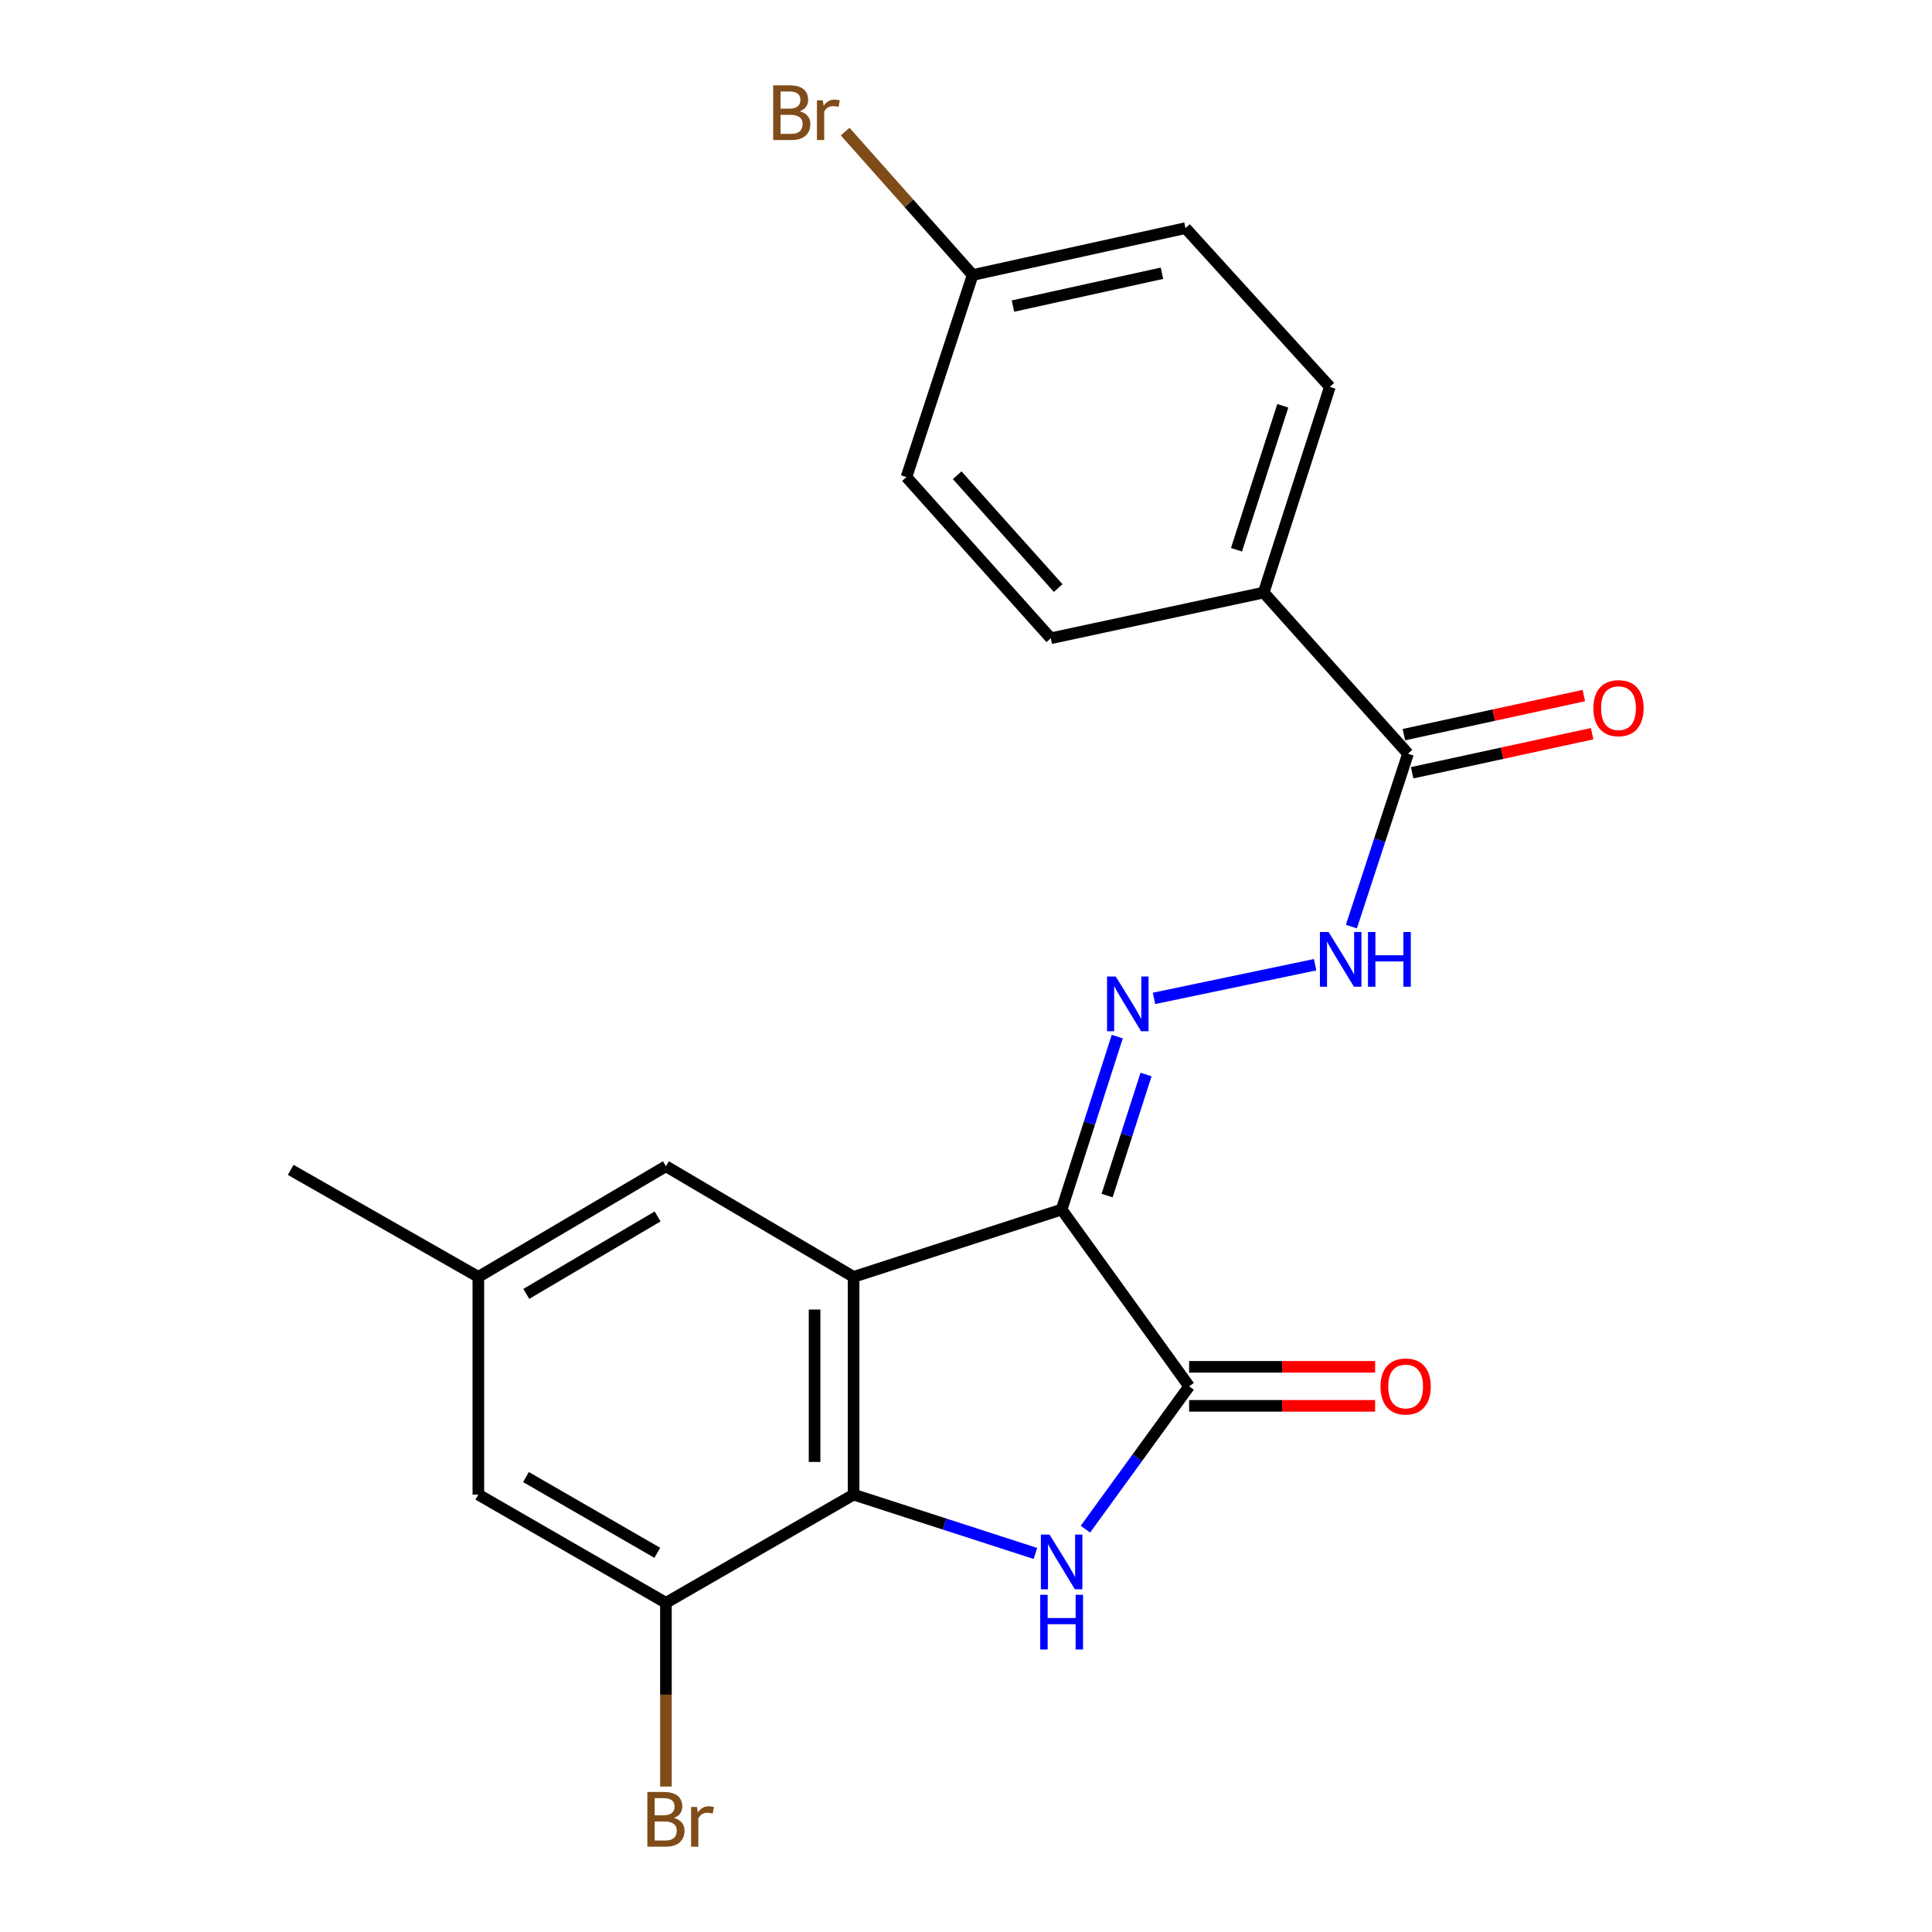 <?xml version='1.0' encoding='iso-8859-1'?>
<svg version='1.1' baseProfile='full'
              xmlns='http://www.w3.org/2000/svg'
                      xmlns:rdkit='http://www.rdkit.org/xml'
                      xmlns:xlink='http://www.w3.org/1999/xlink'
                  xml:space='preserve'
width='1000px' height='1000px' viewBox='0 0 1000 1000'>
<!-- END OF HEADER -->
<rect style='opacity:1.0;fill:#FFFFFF;stroke:none' width='1000' height='1000' x='0' y='0'> </rect>
<path class='bond-0' d='M 549.497,626.057 L 441.813,660.909' style='fill:none;fill-rule:evenodd;stroke:#000000;stroke-width:6px;stroke-linecap:butt;stroke-linejoin:miter;stroke-opacity:1' />
<path class='bond-2' d='M 549.497,626.057 L 615.486,717.566' style='fill:none;fill-rule:evenodd;stroke:#000000;stroke-width:6px;stroke-linecap:butt;stroke-linejoin:miter;stroke-opacity:1' />
<path class='bond-4' d='M 549.497,626.057 L 563.897,581.305' style='fill:none;fill-rule:evenodd;stroke:#000000;stroke-width:6px;stroke-linecap:butt;stroke-linejoin:miter;stroke-opacity:1' />
<path class='bond-4' d='M 563.897,581.305 L 578.297,536.552' style='fill:none;fill-rule:evenodd;stroke:#0000FF;stroke-width:6px;stroke-linecap:butt;stroke-linejoin:miter;stroke-opacity:1' />
<path class='bond-4' d='M 573.037,618.816 L 583.117,587.489' style='fill:none;fill-rule:evenodd;stroke:#000000;stroke-width:6px;stroke-linecap:butt;stroke-linejoin:miter;stroke-opacity:1' />
<path class='bond-4' d='M 583.117,587.489 L 593.197,556.163' style='fill:none;fill-rule:evenodd;stroke:#0000FF;stroke-width:6px;stroke-linecap:butt;stroke-linejoin:miter;stroke-opacity:1' />
<path class='bond-3' d='M 441.813,660.909 L 441.813,773.606' style='fill:none;fill-rule:evenodd;stroke:#000000;stroke-width:6px;stroke-linecap:butt;stroke-linejoin:miter;stroke-opacity:1' />
<path class='bond-3' d='M 421.622,677.813 L 421.622,756.702' style='fill:none;fill-rule:evenodd;stroke:#000000;stroke-width:6px;stroke-linecap:butt;stroke-linejoin:miter;stroke-opacity:1' />
<path class='bond-8' d='M 441.813,660.909 L 344.684,603.646' style='fill:none;fill-rule:evenodd;stroke:#000000;stroke-width:6px;stroke-linecap:butt;stroke-linejoin:miter;stroke-opacity:1' />
<path class='bond-1' d='M 561.816,791.49 L 588.651,754.528' style='fill:none;fill-rule:evenodd;stroke:#0000FF;stroke-width:6px;stroke-linecap:butt;stroke-linejoin:miter;stroke-opacity:1' />
<path class='bond-1' d='M 588.651,754.528 L 615.486,717.566' style='fill:none;fill-rule:evenodd;stroke:#000000;stroke-width:6px;stroke-linecap:butt;stroke-linejoin:miter;stroke-opacity:1' />
<path class='bond-22' d='M 535.927,804.066 L 488.87,788.836' style='fill:none;fill-rule:evenodd;stroke:#0000FF;stroke-width:6px;stroke-linecap:butt;stroke-linejoin:miter;stroke-opacity:1' />
<path class='bond-22' d='M 488.87,788.836 L 441.813,773.606' style='fill:none;fill-rule:evenodd;stroke:#000000;stroke-width:6px;stroke-linecap:butt;stroke-linejoin:miter;stroke-opacity:1' />
<path class='bond-10' d='M 615.486,727.661 L 663.62,727.661' style='fill:none;fill-rule:evenodd;stroke:#000000;stroke-width:6px;stroke-linecap:butt;stroke-linejoin:miter;stroke-opacity:1' />
<path class='bond-10' d='M 663.62,727.661 L 711.754,727.661' style='fill:none;fill-rule:evenodd;stroke:#FF0000;stroke-width:6px;stroke-linecap:butt;stroke-linejoin:miter;stroke-opacity:1' />
<path class='bond-10' d='M 615.486,707.471 L 663.62,707.471' style='fill:none;fill-rule:evenodd;stroke:#000000;stroke-width:6px;stroke-linecap:butt;stroke-linejoin:miter;stroke-opacity:1' />
<path class='bond-10' d='M 663.62,707.471 L 711.754,707.471' style='fill:none;fill-rule:evenodd;stroke:#FF0000;stroke-width:6px;stroke-linecap:butt;stroke-linejoin:miter;stroke-opacity:1' />
<path class='bond-5' d='M 441.813,773.606 L 344.684,829.624' style='fill:none;fill-rule:evenodd;stroke:#000000;stroke-width:6px;stroke-linecap:butt;stroke-linejoin:miter;stroke-opacity:1' />
<path class='bond-6' d='M 597.307,516.763 L 680.72,499.328' style='fill:none;fill-rule:evenodd;stroke:#0000FF;stroke-width:6px;stroke-linecap:butt;stroke-linejoin:miter;stroke-opacity:1' />
<path class='bond-16' d='M 344.684,829.624 L 344.684,877.173' style='fill:none;fill-rule:evenodd;stroke:#000000;stroke-width:6px;stroke-linecap:butt;stroke-linejoin:miter;stroke-opacity:1' />
<path class='bond-16' d='M 344.684,877.173 L 344.684,924.721' style='fill:none;fill-rule:evenodd;stroke:#7F4C19;stroke-width:6px;stroke-linecap:butt;stroke-linejoin:miter;stroke-opacity:1' />
<path class='bond-23' d='M 344.684,829.624 L 247.59,773.606' style='fill:none;fill-rule:evenodd;stroke:#000000;stroke-width:6px;stroke-linecap:butt;stroke-linejoin:miter;stroke-opacity:1' />
<path class='bond-23' d='M 340.21,803.733 L 272.244,764.52' style='fill:none;fill-rule:evenodd;stroke:#000000;stroke-width:6px;stroke-linecap:butt;stroke-linejoin:miter;stroke-opacity:1' />
<path class='bond-7' d='M 699.48,479.607 L 714.129,434.863' style='fill:none;fill-rule:evenodd;stroke:#0000FF;stroke-width:6px;stroke-linecap:butt;stroke-linejoin:miter;stroke-opacity:1' />
<path class='bond-7' d='M 714.129,434.863 L 728.779,390.118' style='fill:none;fill-rule:evenodd;stroke:#000000;stroke-width:6px;stroke-linecap:butt;stroke-linejoin:miter;stroke-opacity:1' />
<path class='bond-9' d='M 728.779,390.118 L 654.084,306.708' style='fill:none;fill-rule:evenodd;stroke:#000000;stroke-width:6px;stroke-linecap:butt;stroke-linejoin:miter;stroke-opacity:1' />
<path class='bond-12' d='M 730.921,399.983 L 777.503,389.869' style='fill:none;fill-rule:evenodd;stroke:#000000;stroke-width:6px;stroke-linecap:butt;stroke-linejoin:miter;stroke-opacity:1' />
<path class='bond-12' d='M 777.503,389.869 L 824.085,379.754' style='fill:none;fill-rule:evenodd;stroke:#FF0000;stroke-width:6px;stroke-linecap:butt;stroke-linejoin:miter;stroke-opacity:1' />
<path class='bond-12' d='M 726.637,380.252 L 773.219,370.138' style='fill:none;fill-rule:evenodd;stroke:#000000;stroke-width:6px;stroke-linecap:butt;stroke-linejoin:miter;stroke-opacity:1' />
<path class='bond-12' d='M 773.219,370.138 L 819.801,360.023' style='fill:none;fill-rule:evenodd;stroke:#FF0000;stroke-width:6px;stroke-linecap:butt;stroke-linejoin:miter;stroke-opacity:1' />
<path class='bond-13' d='M 344.684,603.646 L 247.59,660.909' style='fill:none;fill-rule:evenodd;stroke:#000000;stroke-width:6px;stroke-linecap:butt;stroke-linejoin:miter;stroke-opacity:1' />
<path class='bond-13' d='M 340.377,629.626 L 272.411,669.711' style='fill:none;fill-rule:evenodd;stroke:#000000;stroke-width:6px;stroke-linecap:butt;stroke-linejoin:miter;stroke-opacity:1' />
<path class='bond-14' d='M 654.084,306.708 L 688.33,200.247' style='fill:none;fill-rule:evenodd;stroke:#000000;stroke-width:6px;stroke-linecap:butt;stroke-linejoin:miter;stroke-opacity:1' />
<path class='bond-14' d='M 640,284.556 L 663.972,210.033' style='fill:none;fill-rule:evenodd;stroke:#000000;stroke-width:6px;stroke-linecap:butt;stroke-linejoin:miter;stroke-opacity:1' />
<path class='bond-15' d='M 654.084,306.708 L 543.877,330.364' style='fill:none;fill-rule:evenodd;stroke:#000000;stroke-width:6px;stroke-linecap:butt;stroke-linejoin:miter;stroke-opacity:1' />
<path class='bond-11' d='M 247.59,773.606 L 247.59,660.909' style='fill:none;fill-rule:evenodd;stroke:#000000;stroke-width:6px;stroke-linecap:butt;stroke-linejoin:miter;stroke-opacity:1' />
<path class='bond-21' d='M 247.59,660.909 L 150.461,605.519' style='fill:none;fill-rule:evenodd;stroke:#000000;stroke-width:6px;stroke-linecap:butt;stroke-linejoin:miter;stroke-opacity:1' />
<path class='bond-18' d='M 688.33,200.247 L 613.613,118.07' style='fill:none;fill-rule:evenodd;stroke:#000000;stroke-width:6px;stroke-linecap:butt;stroke-linejoin:miter;stroke-opacity:1' />
<path class='bond-19' d='M 543.877,330.364 L 469.182,246.932' style='fill:none;fill-rule:evenodd;stroke:#000000;stroke-width:6px;stroke-linecap:butt;stroke-linejoin:miter;stroke-opacity:1' />
<path class='bond-19' d='M 547.716,304.382 L 495.43,245.979' style='fill:none;fill-rule:evenodd;stroke:#000000;stroke-width:6px;stroke-linecap:butt;stroke-linejoin:miter;stroke-opacity:1' />
<path class='bond-17' d='M 503.439,142.344 L 469.182,246.932' style='fill:none;fill-rule:evenodd;stroke:#000000;stroke-width:6px;stroke-linecap:butt;stroke-linejoin:miter;stroke-opacity:1' />
<path class='bond-20' d='M 503.439,142.344 L 470.447,105.23' style='fill:none;fill-rule:evenodd;stroke:#000000;stroke-width:6px;stroke-linecap:butt;stroke-linejoin:miter;stroke-opacity:1' />
<path class='bond-20' d='M 470.447,105.23 L 437.456,68.116' style='fill:none;fill-rule:evenodd;stroke:#7F4C19;stroke-width:6px;stroke-linecap:butt;stroke-linejoin:miter;stroke-opacity:1' />
<path class='bond-24' d='M 503.439,142.344 L 613.613,118.07' style='fill:none;fill-rule:evenodd;stroke:#000000;stroke-width:6px;stroke-linecap:butt;stroke-linejoin:miter;stroke-opacity:1' />
<path class='bond-24' d='M 524.31,158.421 L 601.431,141.429' style='fill:none;fill-rule:evenodd;stroke:#000000;stroke-width:6px;stroke-linecap:butt;stroke-linejoin:miter;stroke-opacity:1' />
<path  class='atom-2' d='M 543.237 794.298
L 552.517 809.298
Q 553.437 810.778, 554.917 813.458
Q 556.397 816.138, 556.477 816.298
L 556.477 794.298
L 560.237 794.298
L 560.237 822.618
L 556.357 822.618
L 546.397 806.218
Q 545.237 804.298, 543.997 802.098
Q 542.797 799.898, 542.437 799.218
L 542.437 822.618
L 538.757 822.618
L 538.757 794.298
L 543.237 794.298
' fill='#0000FF'/>
<path  class='atom-2' d='M 538.417 825.45
L 542.257 825.45
L 542.257 837.49
L 556.737 837.49
L 556.737 825.45
L 560.577 825.45
L 560.577 853.77
L 556.737 853.77
L 556.737 840.69
L 542.257 840.69
L 542.257 853.77
L 538.417 853.77
L 538.417 825.45
' fill='#0000FF'/>
<path  class='atom-5' d='M 577.493 505.436
L 586.773 520.436
Q 587.693 521.916, 589.173 524.596
Q 590.653 527.276, 590.733 527.436
L 590.733 505.436
L 594.493 505.436
L 594.493 533.756
L 590.613 533.756
L 580.653 517.356
Q 579.493 515.436, 578.253 513.236
Q 577.053 511.036, 576.693 510.356
L 576.693 533.756
L 573.013 533.756
L 573.013 505.436
L 577.493 505.436
' fill='#0000FF'/>
<path  class='atom-7' d='M 687.667 482.408
L 696.947 497.408
Q 697.867 498.888, 699.347 501.568
Q 700.827 504.248, 700.907 504.408
L 700.907 482.408
L 704.667 482.408
L 704.667 510.728
L 700.787 510.728
L 690.827 494.328
Q 689.667 492.408, 688.427 490.208
Q 687.227 488.008, 686.867 487.328
L 686.867 510.728
L 683.187 510.728
L 683.187 482.408
L 687.667 482.408
' fill='#0000FF'/>
<path  class='atom-7' d='M 708.067 482.408
L 711.907 482.408
L 711.907 494.448
L 726.387 494.448
L 726.387 482.408
L 730.227 482.408
L 730.227 510.728
L 726.387 510.728
L 726.387 497.648
L 711.907 497.648
L 711.907 510.728
L 708.067 510.728
L 708.067 482.408
' fill='#0000FF'/>
<path  class='atom-11' d='M 714.556 717.646
Q 714.556 710.846, 717.916 707.046
Q 721.276 703.246, 727.556 703.246
Q 733.836 703.246, 737.196 707.046
Q 740.556 710.846, 740.556 717.646
Q 740.556 724.526, 737.156 728.446
Q 733.756 732.326, 727.556 732.326
Q 721.316 732.326, 717.916 728.446
Q 714.556 724.566, 714.556 717.646
M 727.556 729.126
Q 731.876 729.126, 734.196 726.246
Q 736.556 723.326, 736.556 717.646
Q 736.556 712.086, 734.196 709.286
Q 731.876 706.446, 727.556 706.446
Q 723.236 706.446, 720.876 709.246
Q 718.556 712.046, 718.556 717.646
Q 718.556 723.366, 720.876 726.246
Q 723.236 729.126, 727.556 729.126
' fill='#FF0000'/>
<path  class='atom-13' d='M 824.73 366.541
Q 824.73 359.741, 828.09 355.941
Q 831.45 352.141, 837.73 352.141
Q 844.01 352.141, 847.37 355.941
Q 850.73 359.741, 850.73 366.541
Q 850.73 373.421, 847.33 377.341
Q 843.93 381.221, 837.73 381.221
Q 831.49 381.221, 828.09 377.341
Q 824.73 373.461, 824.73 366.541
M 837.73 378.021
Q 842.05 378.021, 844.37 375.141
Q 846.73 372.221, 846.73 366.541
Q 846.73 360.981, 844.37 358.181
Q 842.05 355.341, 837.73 355.341
Q 833.41 355.341, 831.05 358.141
Q 828.73 360.941, 828.73 366.541
Q 828.73 372.261, 831.05 375.141
Q 833.41 378.021, 837.73 378.021
' fill='#FF0000'/>
<path  class='atom-17' d='M 348.824 940.963
Q 351.544 941.723, 352.904 943.403
Q 354.304 945.043, 354.304 947.483
Q 354.304 951.403, 351.784 953.643
Q 349.304 955.843, 344.584 955.843
L 335.064 955.843
L 335.064 927.523
L 343.424 927.523
Q 348.264 927.523, 350.704 929.483
Q 353.144 931.443, 353.144 935.043
Q 353.144 939.323, 348.824 940.963
M 338.864 930.723
L 338.864 939.603
L 343.424 939.603
Q 346.224 939.603, 347.664 938.483
Q 349.144 937.323, 349.144 935.043
Q 349.144 930.723, 343.424 930.723
L 338.864 930.723
M 344.584 952.643
Q 347.344 952.643, 348.824 951.323
Q 350.304 950.003, 350.304 947.483
Q 350.304 945.163, 348.664 944.003
Q 347.064 942.803, 343.984 942.803
L 338.864 942.803
L 338.864 952.643
L 344.584 952.643
' fill='#7F4C19'/>
<path  class='atom-17' d='M 360.744 935.283
L 361.184 938.123
Q 363.344 934.923, 366.864 934.923
Q 367.984 934.923, 369.504 935.323
L 368.904 938.683
Q 367.184 938.283, 366.224 938.283
Q 364.544 938.283, 363.424 938.963
Q 362.344 939.603, 361.464 941.163
L 361.464 955.843
L 357.704 955.843
L 357.704 935.283
L 360.744 935.283
' fill='#7F4C19'/>
<path  class='atom-21' d='M 413.965 57.597
Q 416.685 58.357, 418.045 60.037
Q 419.445 61.677, 419.445 64.117
Q 419.445 68.037, 416.925 70.277
Q 414.445 72.477, 409.725 72.477
L 400.205 72.477
L 400.205 44.157
L 408.565 44.157
Q 413.405 44.157, 415.845 46.117
Q 418.285 48.077, 418.285 51.677
Q 418.285 55.957, 413.965 57.597
M 404.005 47.357
L 404.005 56.237
L 408.565 56.237
Q 411.365 56.237, 412.805 55.117
Q 414.285 53.957, 414.285 51.677
Q 414.285 47.357, 408.565 47.357
L 404.005 47.357
M 409.725 69.277
Q 412.485 69.277, 413.965 67.957
Q 415.445 66.637, 415.445 64.117
Q 415.445 61.797, 413.805 60.637
Q 412.205 59.437, 409.125 59.437
L 404.005 59.437
L 404.005 69.277
L 409.725 69.277
' fill='#7F4C19'/>
<path  class='atom-21' d='M 425.885 51.917
L 426.325 54.757
Q 428.485 51.557, 432.005 51.557
Q 433.125 51.557, 434.645 51.957
L 434.045 55.317
Q 432.325 54.917, 431.365 54.917
Q 429.685 54.917, 428.565 55.597
Q 427.485 56.237, 426.605 57.797
L 426.605 72.477
L 422.845 72.477
L 422.845 51.917
L 425.885 51.917
' fill='#7F4C19'/>
</svg>
